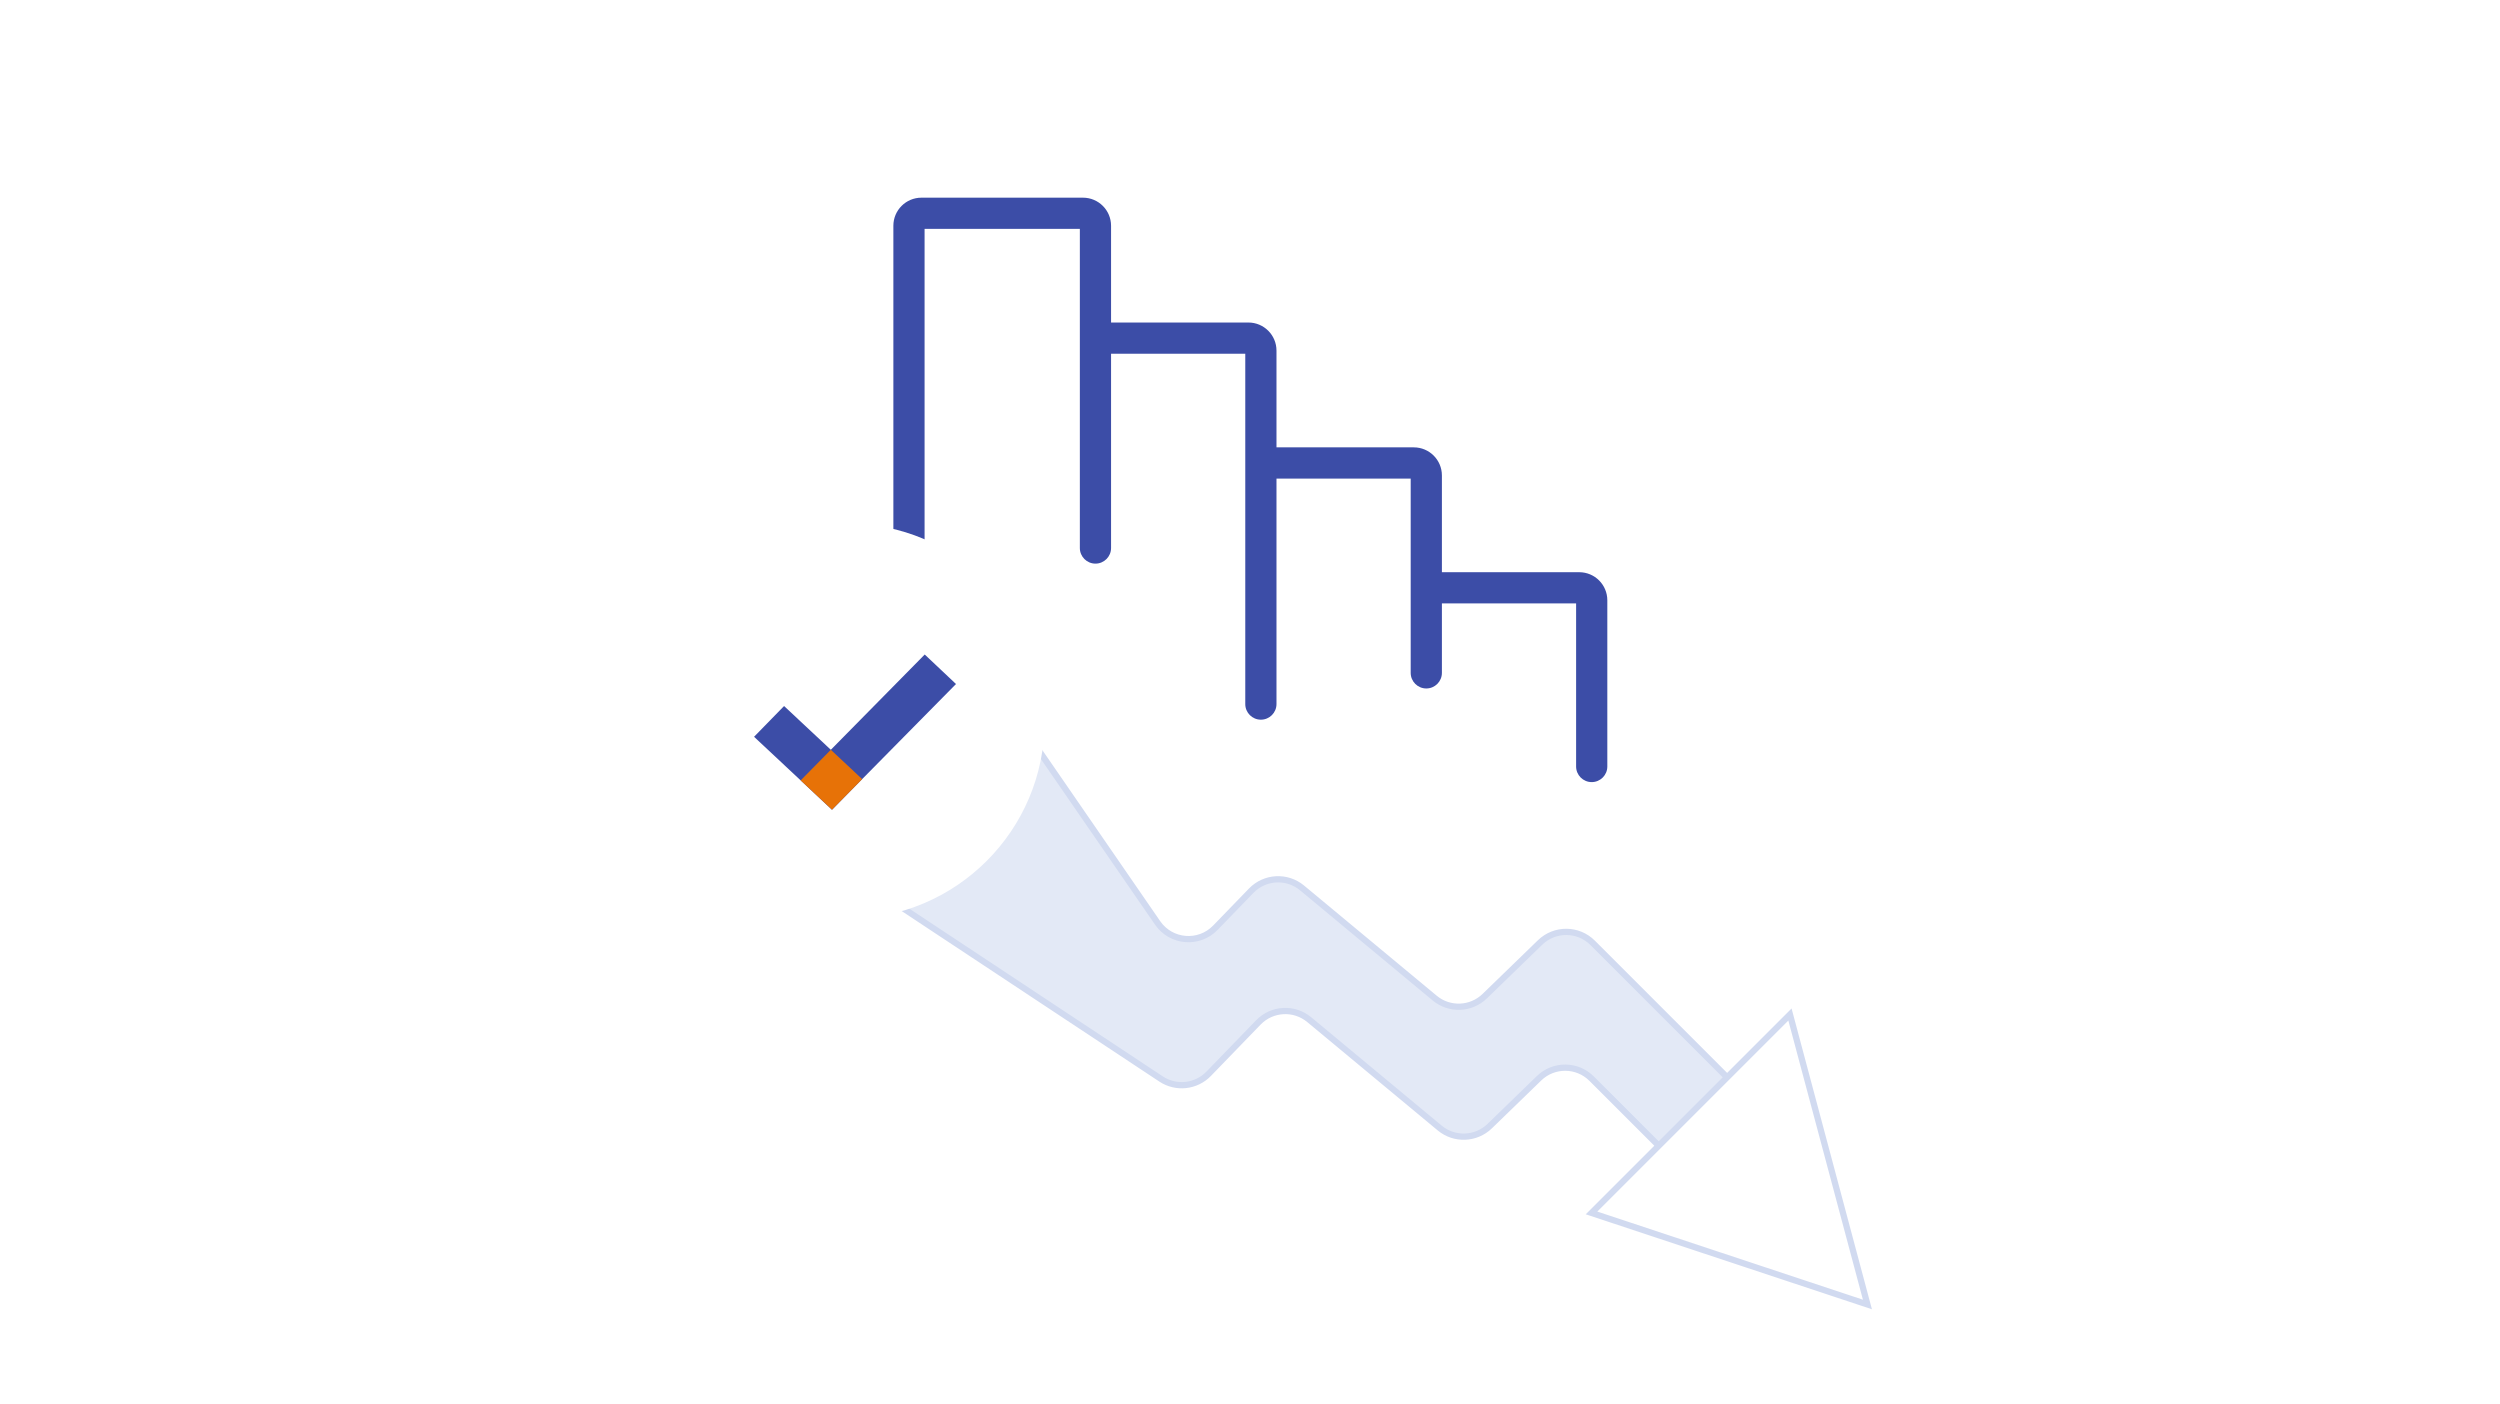 <svg width="801" height="450" viewBox="0 0 801 450" fill="none" xmlns="http://www.w3.org/2000/svg">
<path fill-rule="evenodd" clip-rule="evenodd" d="M268.77 277.387L327.77 233.114L370.903 295.706C375.203 301.945 384.138 302.687 389.407 297.242L400.888 285.379C405.251 280.87 412.351 280.484 417.178 284.493L459.682 319.793C464.396 323.708 471.303 323.442 475.702 319.176L493.454 301.962C498.16 297.399 505.658 297.456 510.293 302.092L554.73 346.529L532.81 368.449L509.958 345.598C505.323 340.962 497.826 340.905 493.119 345.468L477.305 360.804C472.905 365.07 465.998 365.336 461.284 361.42L419.474 326.697C414.647 322.688 407.547 323.074 403.184 327.583L387.255 344.043C383.236 348.196 376.828 348.895 372.009 345.706L268.77 277.387Z" fill="#E3E9F6" stroke="#D1DAF0" stroke-width="2"/>
<path d="M509.927 388.621L573.501 325.047L598.325 417.956L509.927 388.621Z" fill="white" stroke="#D1DAF0" stroke-width="2"/>
<path d="M504.985 245.585C504.985 248.347 507.224 250.585 509.985 250.585C512.747 250.585 514.985 248.347 514.985 245.585H504.985ZM514.985 245.585V192.335H504.985V245.585H514.985ZM505.985 183.335H457.235V193.335H505.985V183.335ZM514.985 192.335C514.985 187.365 510.956 183.335 505.985 183.335V193.335C505.433 193.335 504.985 192.888 504.985 192.335H514.985Z" fill="#3C4DA7"/>
<path d="M451.985 215.585C451.985 218.347 454.224 220.585 456.985 220.585C459.747 220.585 461.985 218.347 461.985 215.585H451.985ZM461.985 215.585V152.335H451.985V215.585H461.985ZM452.985 143.335H404.235V153.335H452.985V143.335ZM461.985 152.335C461.985 147.365 457.956 143.335 452.985 143.335V153.335C452.433 153.335 451.985 152.888 451.985 152.335H461.985Z" fill="#3C4DA7"/>
<path d="M398.985 225.585C398.985 228.347 401.224 230.585 403.985 230.585C406.747 230.585 408.985 228.347 408.985 225.585H398.985ZM408.985 225.585V112.335H398.985V225.585H408.985ZM399.985 103.335H351.235V113.335H399.985V103.335ZM408.985 112.335C408.985 107.365 404.956 103.335 399.985 103.335V113.335C399.433 113.335 398.985 112.888 398.985 112.335H408.985Z" fill="#3C4DA7"/>
<path d="M345.985 175.585C345.985 178.347 348.224 180.585 350.985 180.585C353.747 180.585 355.985 178.347 355.985 175.585H345.985ZM355.985 175.585V72.335H345.985V175.585H355.985ZM346.985 63.335H295.235V73.335H346.985V63.335ZM286.235 72.335V175.585H296.235V72.335H286.235ZM295.235 63.335C290.265 63.335 286.235 67.365 286.235 72.335H296.235C296.235 72.888 295.788 73.335 295.235 73.335V63.335ZM355.985 72.335C355.985 67.365 351.956 63.335 346.985 63.335V73.335C346.433 73.335 345.985 72.888 345.985 72.335H355.985Z" fill="#3C4DA7"/>
<g filter="url(#filter0_ddd_1292_158800)">
<ellipse cx="273.343" cy="234.053" rx="63.346" ry="63.346" fill="white"/>
</g>
<path d="M306.301 219.16L296.282 209.706L266.198 240.233L251.215 226.213L241.602 236.066L256.534 250.038L266.554 259.441L266.569 259.426L266.584 259.441L276.238 249.627L306.301 219.16Z" fill="#3C4DA7"/>
<path d="M266.569 259.426L276.238 249.627L266.198 240.233L256.534 250.038L266.569 259.426Z" fill="#E77207"/>
<defs>
<filter id="filter0_ddd_1292_158800" x="189.997" y="150.707" width="164.692" height="164.692" filterUnits="userSpaceOnUse" color-interpolation-filters="sRGB">
<feFlood flood-opacity="0" result="BackgroundImageFix"/>
<feColorMatrix in="SourceAlpha" type="matrix" values="0 0 0 0 0 0 0 0 0 0 0 0 0 0 0 0 0 0 127 0" result="hardAlpha"/>
<feOffset dy="-1"/>
<feGaussianBlur stdDeviation="4"/>
<feColorMatrix type="matrix" values="0 0 0 0 0.12 0 0 0 0 0.256 0 0 0 0 0.738 0 0 0 0.1 0"/>
<feBlend mode="normal" in2="BackgroundImageFix" result="effect1_dropShadow_1292_158800"/>
<feColorMatrix in="SourceAlpha" type="matrix" values="0 0 0 0 0 0 0 0 0 0 0 0 0 0 0 0 0 0 127 0" result="hardAlpha"/>
<feOffset dx="-1" dy="-1"/>
<feGaussianBlur stdDeviation="7"/>
<feColorMatrix type="matrix" values="0 0 0 0 0.12 0 0 0 0 0.256 0 0 0 0 0.738 0 0 0 0.1 0"/>
<feBlend mode="normal" in2="effect1_dropShadow_1292_158800" result="effect2_dropShadow_1292_158800"/>
<feColorMatrix in="SourceAlpha" type="matrix" values="0 0 0 0 0 0 0 0 0 0 0 0 0 0 0 0 0 0 127 0" result="hardAlpha"/>
<feOffset dx="-1" dy="-1"/>
<feGaussianBlur stdDeviation="9.5"/>
<feColorMatrix type="matrix" values="0 0 0 0 0.12 0 0 0 0 0.256 0 0 0 0 0.738 0 0 0 0.15 0"/>
<feBlend mode="normal" in2="effect2_dropShadow_1292_158800" result="effect3_dropShadow_1292_158800"/>
<feBlend mode="normal" in="SourceGraphic" in2="effect3_dropShadow_1292_158800" result="shape"/>
</filter>
</defs>
</svg>
